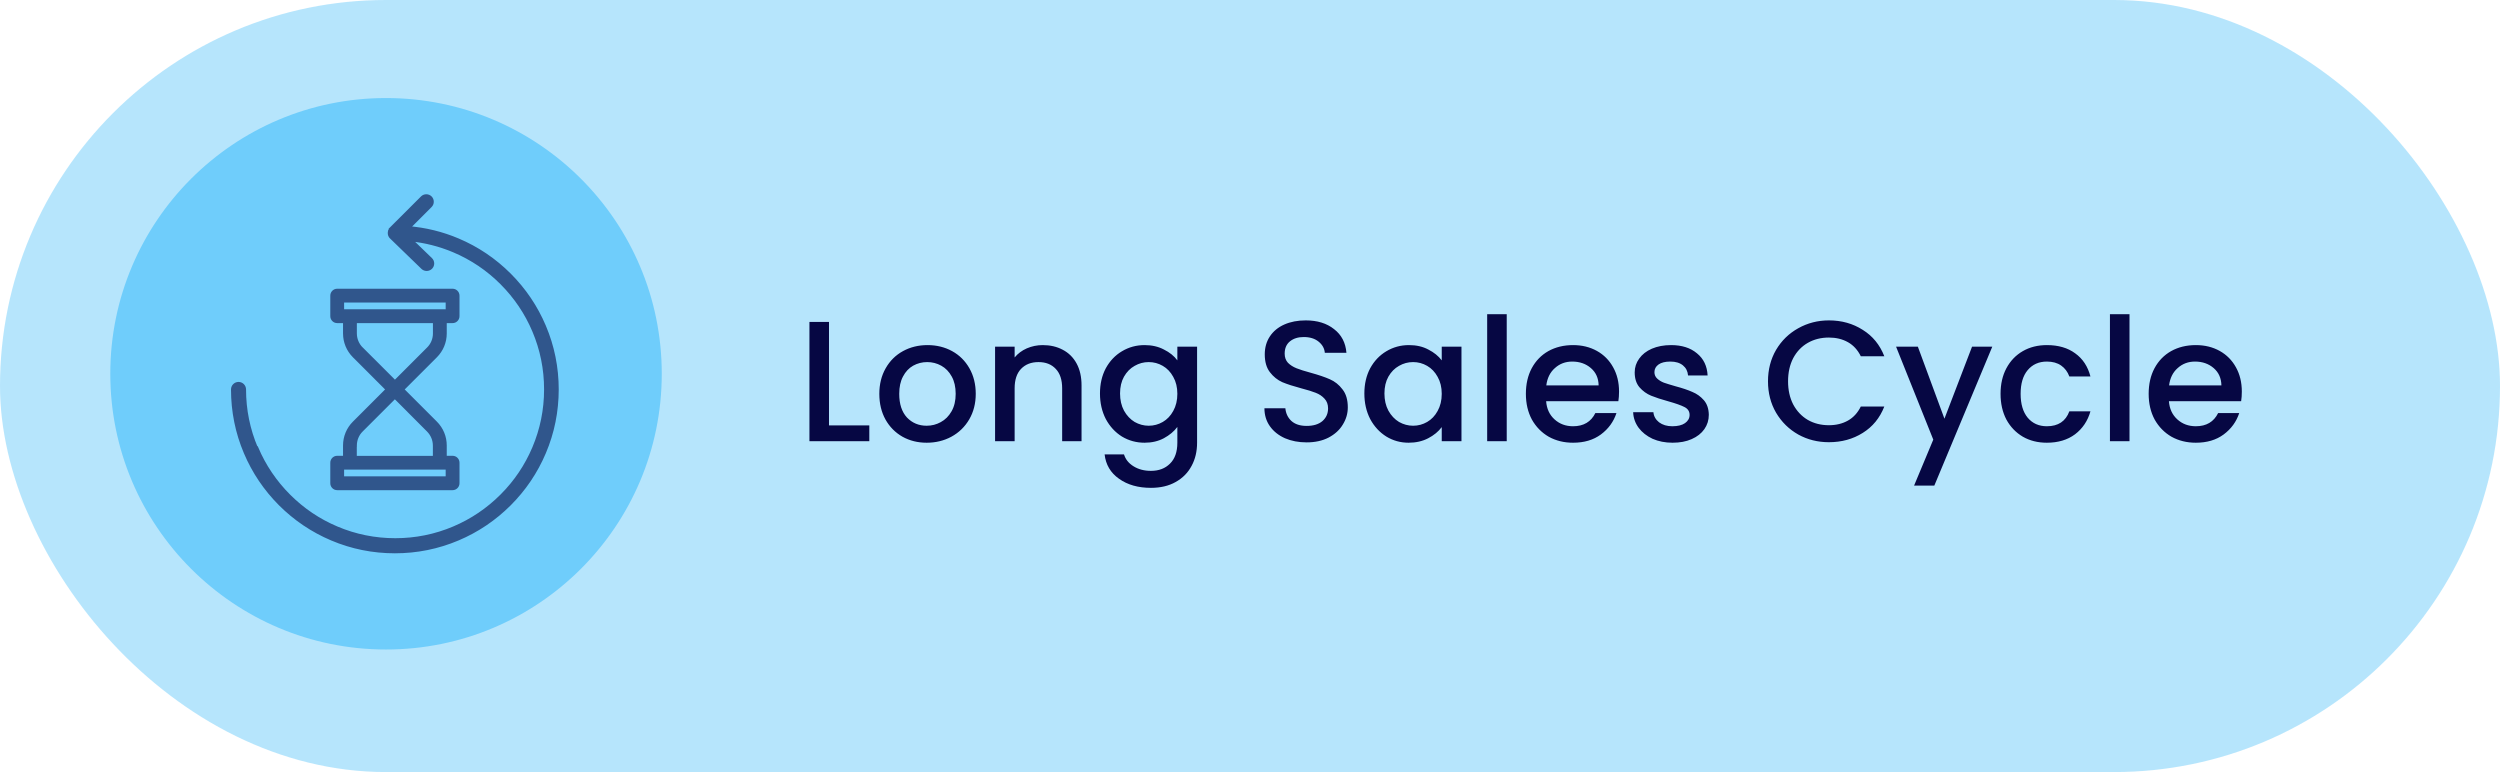 <?xml version="1.0" encoding="utf-8"?>
<svg xmlns="http://www.w3.org/2000/svg" fill="none" height="63" viewBox="0 0 204 63" width="204">
<rect fill="#6FCDFB" fill-opacity="0.5" height="63" rx="31.5" width="204"/>
<path d="M67.646 34.712H70.936V36H66.05V26.27H67.646V34.712ZM75.617 36.126C74.889 36.126 74.231 35.963 73.643 35.636C73.055 35.3 72.593 34.833 72.257 34.236C71.921 33.629 71.753 32.929 71.753 32.136C71.753 31.352 71.925 30.657 72.271 30.05C72.616 29.443 73.087 28.977 73.685 28.65C74.282 28.323 74.949 28.16 75.687 28.16C76.424 28.16 77.091 28.323 77.689 28.65C78.286 28.977 78.757 29.443 79.103 30.05C79.448 30.657 79.621 31.352 79.621 32.136C79.621 32.92 79.443 33.615 79.089 34.222C78.734 34.829 78.249 35.3 77.633 35.636C77.026 35.963 76.354 36.126 75.617 36.126ZM75.617 34.74C76.027 34.74 76.41 34.642 76.765 34.446C77.129 34.25 77.423 33.956 77.647 33.564C77.871 33.172 77.983 32.696 77.983 32.136C77.983 31.576 77.875 31.105 77.661 30.722C77.446 30.33 77.161 30.036 76.807 29.84C76.452 29.644 76.069 29.546 75.659 29.546C75.248 29.546 74.865 29.644 74.511 29.84C74.165 30.036 73.89 30.33 73.685 30.722C73.479 31.105 73.377 31.576 73.377 32.136C73.377 32.967 73.587 33.611 74.007 34.068C74.436 34.516 74.973 34.74 75.617 34.74ZM85.09 28.16C85.697 28.16 86.238 28.286 86.714 28.538C87.2 28.79 87.578 29.163 87.848 29.658C88.119 30.153 88.254 30.75 88.254 31.45V36H86.672V31.688C86.672 30.997 86.5 30.47 86.154 30.106C85.809 29.733 85.338 29.546 84.74 29.546C84.143 29.546 83.667 29.733 83.312 30.106C82.967 30.47 82.794 30.997 82.794 31.688V36H81.198V28.286H82.794V29.168C83.056 28.851 83.387 28.603 83.788 28.426C84.199 28.249 84.633 28.16 85.09 28.16ZM93.398 28.16C93.996 28.16 94.523 28.281 94.98 28.524C95.447 28.757 95.811 29.051 96.072 29.406V28.286H97.682V36.126C97.682 36.835 97.533 37.465 97.234 38.016C96.936 38.576 96.502 39.015 95.932 39.332C95.372 39.649 94.7 39.808 93.916 39.808C92.871 39.808 92.003 39.561 91.312 39.066C90.622 38.581 90.23 37.918 90.136 37.078H91.718C91.84 37.479 92.096 37.801 92.488 38.044C92.89 38.296 93.366 38.422 93.916 38.422C94.56 38.422 95.078 38.226 95.47 37.834C95.872 37.442 96.072 36.873 96.072 36.126V34.838C95.802 35.202 95.433 35.51 94.966 35.762C94.509 36.005 93.986 36.126 93.398 36.126C92.726 36.126 92.11 35.958 91.55 35.622C91 35.277 90.561 34.801 90.234 34.194C89.917 33.578 89.758 32.883 89.758 32.108C89.758 31.333 89.917 30.647 90.234 30.05C90.561 29.453 91 28.991 91.55 28.664C92.11 28.328 92.726 28.16 93.398 28.16ZM96.072 32.136C96.072 31.604 95.96 31.142 95.736 30.75C95.522 30.358 95.237 30.059 94.882 29.854C94.528 29.649 94.145 29.546 93.734 29.546C93.324 29.546 92.941 29.649 92.586 29.854C92.232 30.05 91.942 30.344 91.718 30.736C91.504 31.119 91.396 31.576 91.396 32.108C91.396 32.64 91.504 33.107 91.718 33.508C91.942 33.909 92.232 34.217 92.586 34.432C92.95 34.637 93.333 34.74 93.734 34.74C94.145 34.74 94.528 34.637 94.882 34.432C95.237 34.227 95.522 33.928 95.736 33.536C95.96 33.135 96.072 32.668 96.072 32.136ZM106.621 36.098C105.968 36.098 105.38 35.986 104.857 35.762C104.335 35.529 103.924 35.202 103.625 34.782C103.327 34.362 103.177 33.872 103.177 33.312H104.885C104.923 33.732 105.086 34.077 105.375 34.348C105.674 34.619 106.089 34.754 106.621 34.754C107.172 34.754 107.601 34.623 107.909 34.362C108.217 34.091 108.371 33.746 108.371 33.326C108.371 32.999 108.273 32.733 108.077 32.528C107.891 32.323 107.653 32.164 107.363 32.052C107.083 31.94 106.691 31.819 106.187 31.688C105.553 31.52 105.035 31.352 104.633 31.184C104.241 31.007 103.905 30.736 103.625 30.372C103.345 30.008 103.205 29.523 103.205 28.916C103.205 28.356 103.345 27.866 103.625 27.446C103.905 27.026 104.297 26.704 104.801 26.48C105.305 26.256 105.889 26.144 106.551 26.144C107.494 26.144 108.264 26.382 108.861 26.858C109.468 27.325 109.804 27.969 109.869 28.79H108.105C108.077 28.435 107.909 28.132 107.601 27.88C107.293 27.628 106.887 27.502 106.383 27.502C105.926 27.502 105.553 27.619 105.263 27.852C104.974 28.085 104.829 28.421 104.829 28.86C104.829 29.159 104.918 29.406 105.095 29.602C105.282 29.789 105.515 29.938 105.795 30.05C106.075 30.162 106.458 30.283 106.943 30.414C107.587 30.591 108.11 30.769 108.511 30.946C108.922 31.123 109.267 31.399 109.547 31.772C109.837 32.136 109.981 32.626 109.981 33.242C109.981 33.737 109.846 34.203 109.575 34.642C109.314 35.081 108.927 35.435 108.413 35.706C107.909 35.967 107.312 36.098 106.621 36.098ZM111.332 32.108C111.332 31.333 111.491 30.647 111.808 30.05C112.135 29.453 112.574 28.991 113.124 28.664C113.684 28.328 114.3 28.16 114.972 28.16C115.579 28.16 116.106 28.281 116.554 28.524C117.012 28.757 117.376 29.051 117.646 29.406V28.286H119.256V36H117.646V34.852C117.376 35.216 117.007 35.519 116.54 35.762C116.074 36.005 115.542 36.126 114.944 36.126C114.282 36.126 113.675 35.958 113.124 35.622C112.574 35.277 112.135 34.801 111.808 34.194C111.491 33.578 111.332 32.883 111.332 32.108ZM117.646 32.136C117.646 31.604 117.534 31.142 117.31 30.75C117.096 30.358 116.811 30.059 116.456 29.854C116.102 29.649 115.719 29.546 115.308 29.546C114.898 29.546 114.515 29.649 114.16 29.854C113.806 30.05 113.516 30.344 113.292 30.736C113.078 31.119 112.97 31.576 112.97 32.108C112.97 32.64 113.078 33.107 113.292 33.508C113.516 33.909 113.806 34.217 114.16 34.432C114.524 34.637 114.907 34.74 115.308 34.74C115.719 34.74 116.102 34.637 116.456 34.432C116.811 34.227 117.096 33.928 117.31 33.536C117.534 33.135 117.646 32.668 117.646 32.136ZM122.949 25.64V36H121.353V25.64H122.949ZM132.114 31.954C132.114 32.243 132.095 32.505 132.058 32.738H126.164C126.211 33.354 126.439 33.849 126.85 34.222C127.261 34.595 127.765 34.782 128.362 34.782C129.221 34.782 129.827 34.423 130.182 33.704H131.904C131.671 34.413 131.246 34.997 130.63 35.454C130.023 35.902 129.267 36.126 128.362 36.126C127.625 36.126 126.962 35.963 126.374 35.636C125.795 35.3 125.338 34.833 125.002 34.236C124.675 33.629 124.512 32.929 124.512 32.136C124.512 31.343 124.671 30.647 124.988 30.05C125.315 29.443 125.767 28.977 126.346 28.65C126.934 28.323 127.606 28.16 128.362 28.16C129.09 28.16 129.739 28.319 130.308 28.636C130.877 28.953 131.321 29.401 131.638 29.98C131.955 30.549 132.114 31.207 132.114 31.954ZM130.448 31.45C130.439 30.862 130.229 30.391 129.818 30.036C129.407 29.681 128.899 29.504 128.292 29.504C127.741 29.504 127.27 29.681 126.878 30.036C126.486 30.381 126.253 30.853 126.178 31.45H130.448ZM136.485 36.126C135.878 36.126 135.332 36.019 134.847 35.804C134.371 35.58 133.993 35.281 133.713 34.908C133.433 34.525 133.283 34.101 133.265 33.634H134.917C134.945 33.961 135.099 34.236 135.379 34.46C135.668 34.675 136.027 34.782 136.457 34.782C136.905 34.782 137.25 34.698 137.493 34.53C137.745 34.353 137.871 34.129 137.871 33.858C137.871 33.569 137.731 33.354 137.451 33.214C137.18 33.074 136.746 32.92 136.149 32.752C135.57 32.593 135.099 32.439 134.735 32.29C134.371 32.141 134.053 31.912 133.783 31.604C133.521 31.296 133.391 30.89 133.391 30.386C133.391 29.975 133.512 29.602 133.755 29.266C133.997 28.921 134.343 28.65 134.791 28.454C135.248 28.258 135.771 28.16 136.359 28.16C137.236 28.16 137.941 28.384 138.473 28.832C139.014 29.271 139.303 29.873 139.341 30.638H137.745C137.717 30.293 137.577 30.017 137.325 29.812C137.073 29.607 136.732 29.504 136.303 29.504C135.883 29.504 135.561 29.583 135.337 29.742C135.113 29.901 135.001 30.111 135.001 30.372C135.001 30.577 135.075 30.75 135.225 30.89C135.374 31.03 135.556 31.142 135.771 31.226C135.985 31.301 136.303 31.399 136.723 31.52C137.283 31.669 137.74 31.823 138.095 31.982C138.459 32.131 138.771 32.355 139.033 32.654C139.294 32.953 139.429 33.349 139.439 33.844C139.439 34.283 139.317 34.675 139.075 35.02C138.832 35.365 138.487 35.636 138.039 35.832C137.6 36.028 137.082 36.126 136.485 36.126ZM144.268 31.114C144.268 30.162 144.487 29.308 144.926 28.552C145.374 27.796 145.976 27.208 146.732 26.788C147.497 26.359 148.333 26.144 149.238 26.144C150.274 26.144 151.193 26.401 151.996 26.914C152.808 27.418 153.396 28.137 153.76 29.07H151.842C151.59 28.557 151.24 28.174 150.792 27.922C150.344 27.67 149.826 27.544 149.238 27.544C148.594 27.544 148.02 27.689 147.516 27.978C147.012 28.267 146.615 28.683 146.326 29.224C146.046 29.765 145.906 30.395 145.906 31.114C145.906 31.833 146.046 32.463 146.326 33.004C146.615 33.545 147.012 33.965 147.516 34.264C148.02 34.553 148.594 34.698 149.238 34.698C149.826 34.698 150.344 34.572 150.792 34.32C151.24 34.068 151.59 33.685 151.842 33.172H153.76C153.396 34.105 152.808 34.824 151.996 35.328C151.193 35.832 150.274 36.084 149.238 36.084C148.323 36.084 147.488 35.874 146.732 35.454C145.976 35.025 145.374 34.432 144.926 33.676C144.487 32.92 144.268 32.066 144.268 31.114ZM162.572 28.286L157.84 39.626H156.188L157.756 35.874L154.718 28.286H156.496L158.666 34.166L160.92 28.286H162.572ZM163.245 32.136C163.245 31.343 163.403 30.647 163.721 30.05C164.047 29.443 164.495 28.977 165.065 28.65C165.634 28.323 166.287 28.16 167.025 28.16C167.958 28.16 168.728 28.384 169.335 28.832C169.951 29.271 170.366 29.901 170.581 30.722H168.859C168.719 30.339 168.495 30.041 168.187 29.826C167.879 29.611 167.491 29.504 167.025 29.504C166.371 29.504 165.849 29.737 165.457 30.204C165.074 30.661 164.883 31.305 164.883 32.136C164.883 32.967 165.074 33.615 165.457 34.082C165.849 34.549 166.371 34.782 167.025 34.782C167.949 34.782 168.56 34.376 168.859 33.564H170.581C170.357 34.348 169.937 34.973 169.321 35.44C168.705 35.897 167.939 36.126 167.025 36.126C166.287 36.126 165.634 35.963 165.065 35.636C164.495 35.3 164.047 34.833 163.721 34.236C163.403 33.629 163.245 32.929 163.245 32.136ZM173.767 25.64V36H172.171V25.64H173.767ZM182.933 31.954C182.933 32.243 182.914 32.505 182.877 32.738H176.983C177.029 33.354 177.258 33.849 177.669 34.222C178.079 34.595 178.583 34.782 179.181 34.782C180.039 34.782 180.646 34.423 181.001 33.704H182.722C182.489 34.413 182.065 34.997 181.449 35.454C180.842 35.902 180.086 36.126 179.181 36.126C178.443 36.126 177.781 35.963 177.193 35.636C176.614 35.3 176.157 34.833 175.821 34.236C175.494 33.629 175.331 32.929 175.331 32.136C175.331 31.343 175.489 30.647 175.807 30.05C176.133 29.443 176.586 28.977 177.165 28.65C177.753 28.323 178.425 28.16 179.181 28.16C179.909 28.16 180.557 28.319 181.127 28.636C181.696 28.953 182.139 29.401 182.457 29.98C182.774 30.549 182.933 31.207 182.933 31.954ZM181.267 31.45C181.257 30.862 181.047 30.391 180.637 30.036C180.226 29.681 179.717 29.504 179.111 29.504C178.56 29.504 178.089 29.681 177.697 30.036C177.305 30.381 177.071 30.853 176.997 31.45H181.267Z" fill="#060743"/>
<circle cx="31.5" cy="30.5" fill="#6FCDFB" r="22.5"/>
<g opacity="0.6">
<path d="M20.896 36.562C20.253 35.048 19.928 33.438 19.928 31.779C19.928 31.523 19.721 31.315 19.464 31.315C19.208 31.315 19 31.523 19 31.779C19 33.563 19.348 35.295 20.04 36.924C20.707 38.501 21.66 39.913 22.873 41.127C24.087 42.34 25.499 43.293 27.076 43.96C28.705 44.652 30.437 45 32.221 45C34.005 45 35.736 44.652 37.366 43.96C38.943 43.293 40.355 42.34 41.568 41.127C42.782 39.913 43.735 38.501 44.402 36.924C45.094 35.295 45.442 33.563 45.442 31.779C45.442 29.995 45.094 28.264 44.402 26.634C43.735 25.057 42.782 23.645 41.568 22.432C40.355 21.218 38.943 20.265 37.366 19.598C36.065 19.047 34.702 18.713 33.299 18.602L35.113 16.788C35.292 16.609 35.292 16.314 35.113 16.135C34.934 15.957 34.639 15.957 34.46 16.135L31.897 18.694C31.897 18.694 31.878 18.718 31.868 18.727C31.868 18.727 31.868 18.732 31.868 18.737C31.868 18.747 31.853 18.756 31.849 18.766C31.849 18.766 31.849 18.771 31.849 18.776C31.849 18.785 31.834 18.795 31.829 18.805V18.814C31.829 18.814 31.82 18.834 31.815 18.848V18.858C31.815 18.858 31.805 18.882 31.805 18.892V18.901C31.805 18.901 31.805 18.926 31.795 18.935V19.022V19.085C31.805 19.143 31.82 19.196 31.849 19.245C31.849 19.245 31.863 19.269 31.868 19.279C31.868 19.279 31.868 19.288 31.878 19.293C31.878 19.303 31.887 19.308 31.897 19.317C31.897 19.317 31.907 19.327 31.912 19.332C31.916 19.337 31.921 19.346 31.931 19.351L34.494 21.832C34.586 21.919 34.702 21.962 34.818 21.962C34.934 21.962 35.059 21.914 35.151 21.822C35.33 21.639 35.325 21.343 35.142 21.169L33.459 19.54C34.692 19.661 35.891 19.965 37.037 20.449C38.503 21.068 39.818 21.953 40.945 23.084C42.071 24.211 42.961 25.526 43.58 26.992C44.223 28.505 44.547 30.116 44.547 31.774C44.547 33.433 44.223 35.043 43.58 36.557C42.961 38.022 42.076 39.337 40.945 40.464C39.818 41.591 38.503 42.481 37.037 43.1C35.524 43.743 33.913 44.067 32.255 44.067C30.596 44.067 28.986 43.743 27.472 43.1C26.007 42.481 24.692 41.596 23.565 40.464C22.438 39.337 21.548 38.022 20.93 36.557H20.905L20.896 36.562Z" fill="#060743" stroke="#060743" stroke-width="0.3"/>
<path d="M28.091 36.354V37.292H27.516C27.259 37.292 27.052 37.5 27.052 37.756V39.434C27.052 39.69 27.259 39.898 27.516 39.898H36.931C37.187 39.898 37.395 39.69 37.395 39.434V37.756C37.395 37.5 37.187 37.292 36.931 37.292H36.355V36.354C36.355 35.643 36.08 34.975 35.577 34.473L32.883 31.779L35.577 29.086C36.08 28.583 36.355 27.915 36.355 27.204V26.266H36.931C37.187 26.266 37.395 26.058 37.395 25.802V24.124C37.395 23.868 37.187 23.66 36.931 23.66H27.516C27.259 23.66 27.052 23.868 27.052 24.124V25.802C27.052 26.058 27.259 26.266 27.516 26.266H28.091V27.204C28.091 27.915 28.367 28.583 28.87 29.086L31.563 31.779L28.87 34.473C28.367 34.975 28.091 35.643 28.091 36.354ZM35.891 38.22H36.467V38.97H27.98V38.22H35.891ZM28.555 25.338H27.98V24.588H36.467V25.338H28.555ZM29.527 28.428C29.199 28.099 29.02 27.664 29.02 27.204V26.266H35.427V27.204C35.427 27.669 35.248 28.104 34.919 28.428L32.226 31.121L29.532 28.428H29.527ZM29.02 36.358C29.02 35.894 29.199 35.459 29.527 35.135L32.221 32.442L34.914 35.14C35.243 35.469 35.422 35.904 35.422 36.363V37.301H29.015V36.363H29.02V36.358Z" fill="#060743" stroke="#060743" stroke-width="0.2"/>
</g>
</svg>